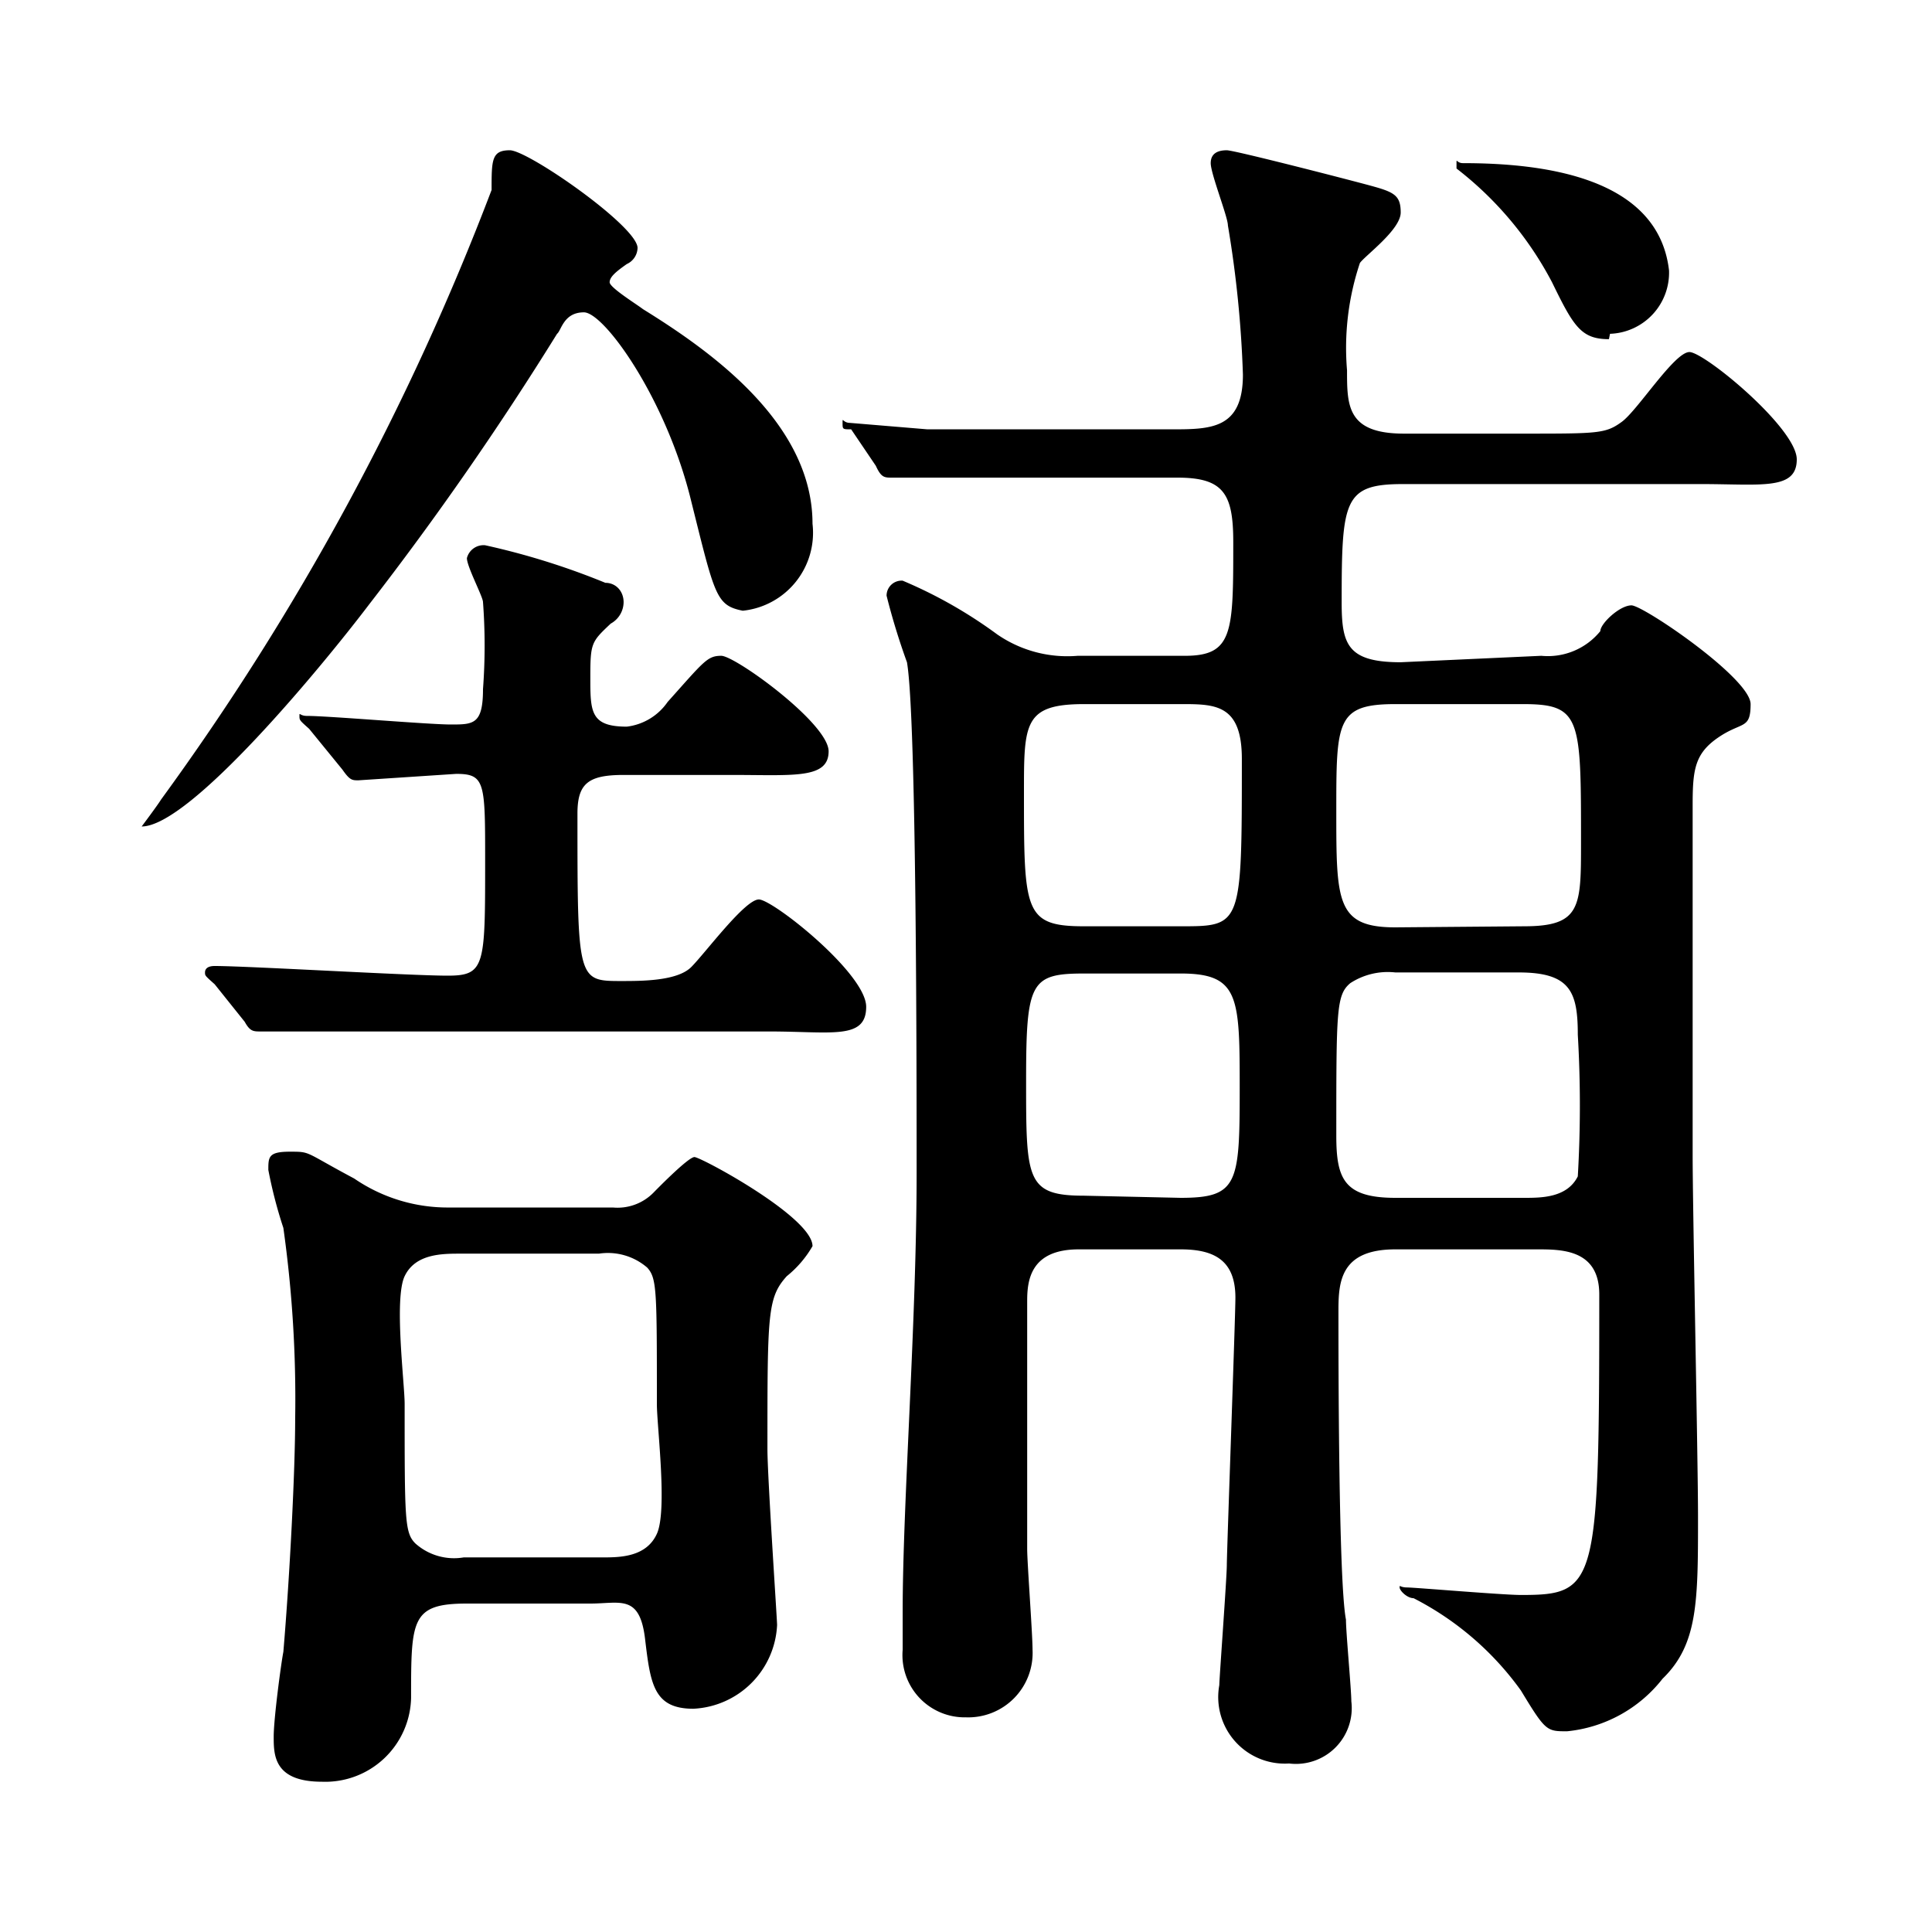 <svg xmlns="http://www.w3.org/2000/svg" viewBox="0 0 18 18">
  <title>ttl_tenpo_2</title>
  <g fill="#000">
    <path d="M6.44,4.67c-.23-.95-.81-1.76-1-1.76s-.21.17-.25.2A29.42,29.42,0,0,1,3.44,5.63C3,6.21,1.77,7.7,1.32,7.7c0,0,0,0,0,0s.15-.2.18-.25A24.27,24.27,0,0,0,4.58,1.77c0-.28,0-.37.17-.37s1.19.71,1.19.91a.17.17,0,0,1-.1.15c-.1.07-.16.12-.16.17s.26.21.31.25c.63.39,1.58,1.06,1.58,2a.73.73,0,0,1-.65.81C6.67,5.64,6.66,5.55,6.44,4.67ZM2,9.17c-.09-.08-.09-.08-.09-.11S1.93,9,2,9c.31,0,1.82.09,2.17.09s.35-.09.35-1.07c0-.73,0-.81-.27-.81l-.91.06c-.06,0-.08,0-.15-.1l-.31-.38c-.09-.08-.09-.08-.09-.12s0,0,.07,0c.2,0,1.13.08,1.34.08s.3,0,.3-.33a5.43,5.43,0,0,0,0-.81c0-.05-.15-.33-.15-.41a.16.16,0,0,1,.17-.12,6.81,6.81,0,0,1,1.12.35c.1,0,.17.08.17.18a.23.23,0,0,1-.12.2c-.18.17-.19.18-.19.5s0,.46.34.46a.54.54,0,0,0,.38-.23c.34-.38.37-.43.5-.43s1,.63,1,.89-.33.22-.9.22H5.81c-.33,0-.43.08-.43.36,0,1.56,0,1.56.41,1.56.19,0,.52,0,.65-.13s.5-.63.63-.63,1,.69,1,1-.32.23-.9.23H4.87c-.4,0-1.51,0-2.09,0l-.35,0c-.07,0-.1,0-.15-.09Zm2.35,5.77c-.52,0-.52.15-.52.88A.8.8,0,0,1,3,16.6c-.45,0-.45-.25-.45-.42s.07-.69.09-.79c.06-.71.11-1.69.11-2.17a11.44,11.44,0,0,0-.11-1.78,4.26,4.26,0,0,1-.14-.54c0-.12,0-.17.2-.17s.13,0,.6.25a1.54,1.54,0,0,0,.89.27H5.71a.47.47,0,0,0,.38-.14s.32-.33.38-.33,1.1.56,1.1.83a1,1,0,0,1-.24.28c-.18.2-.18.35-.18,1.61,0,.26.09,1.59.09,1.64a.82.82,0,0,1-.78.78c-.37,0-.4-.23-.45-.65s-.23-.33-.51-.33Zm1.26-.43c.16,0,.41,0,.51-.22s0-1,0-1.21c0-1.06,0-1.17-.09-1.27a.56.56,0,0,0-.45-.13H4.29c-.17,0-.42,0-.52.21s0,1,0,1.19c0,1.08,0,1.2.1,1.3a.54.54,0,0,0,.45.13Zm8.75-8.4a.63.63,0,0,0,.55-.23c0-.07.18-.24.29-.24s1.11.68,1.11.92-.08.16-.3.31-.24.3-.24.63,0,2.75,0,3.26.05,2.84.05,3.37c0,.79,0,1.19-.33,1.51a1.29,1.29,0,0,1-.89.49c-.19,0-.2,0-.43-.38a2.8,2.8,0,0,0-1-.86c-.06,0-.13-.07-.13-.1s0,0,.07,0,.89.07,1.06.07c.71,0,.73-.08.73-2.8,0-.42-.35-.42-.58-.42H13c-.51,0-.53.3-.53.57,0,.43,0,2.52.07,2.88,0,.12.05.65.05.76a.52.52,0,0,1-.58.58.62.62,0,0,1-.65-.73c0-.06.07-1,.07-1.12s.08-2.31.08-2.49c0-.35-.2-.45-.51-.45h-.95c-.45,0-.48.29-.48.48,0,.48,0,1.83,0,2.31,0,.13.05.79.05.94A.6.6,0,0,1,9,16a.58.58,0,0,1-.59-.63s0-.16,0-.36c0-1,.13-2.7.13-4.08,0-.89,0-4.24-.09-4.76a6.36,6.36,0,0,1-.19-.62.14.14,0,0,1,.15-.14,4.3,4.3,0,0,1,.88.5,1.15,1.15,0,0,0,.75.2h1c.45,0,.45-.22.45-1.06,0-.45-.09-.6-.52-.6-.78,0-1.52,0-2.18,0l-.48,0c-.07,0-.1,0-.15-.11L7.93,4C7.85,4,7.85,4,7.85,3.94s0,0,.07,0L8.64,4C9.11,4,10,4,10.91,4c.37,0,.67,0,.67-.51a10.33,10.33,0,0,0-.14-1.39c0-.08-.16-.48-.16-.58s.08-.12.15-.12,1.12.27,1.34.33.28.09.28.25-.33.4-.38.47a2.49,2.49,0,0,0-.12,1c0,.33,0,.59.53.59H14.2c.69,0,.76,0,.91-.11s.49-.65.63-.65,1,.71,1,1-.33.23-.89.23H13.07c-.55,0-.57.15-.57,1.1,0,.39.05.56.55.56ZM11,8.63c.57,0,.57,0,.57-1.56,0-.5-.24-.51-.55-.51H10.1c-.56,0-.56.18-.56.82,0,1.11,0,1.25.56,1.25Zm0,2.53c.53,0,.55-.13.55-1s0-1.09-.55-1.09H10.1c-.5,0-.54.08-.54,1s0,1.07.54,1.07Zm3.2-2.53c.53,0,.53-.18.53-.78,0-1.16,0-1.29-.54-1.29H13c-.55,0-.55.16-.55,1s0,1.08.55,1.08Zm0,2.53c.16,0,.4,0,.5-.2a11.3,11.3,0,0,0,0-1.32c0-.4-.07-.58-.55-.58H13a.64.64,0,0,0-.42.1c-.13.11-.13.25-.13,1.42,0,.4.07.58.55.58Zm.79-8c-.26,0-.33-.12-.53-.53a3.24,3.24,0,0,0-.89-1.06s0,0,0-.05,0,0,.06,0c.75,0,1.82.13,1.92,1A.57.57,0,0,1,15,3.11Z"/>
  </g>
</svg>
